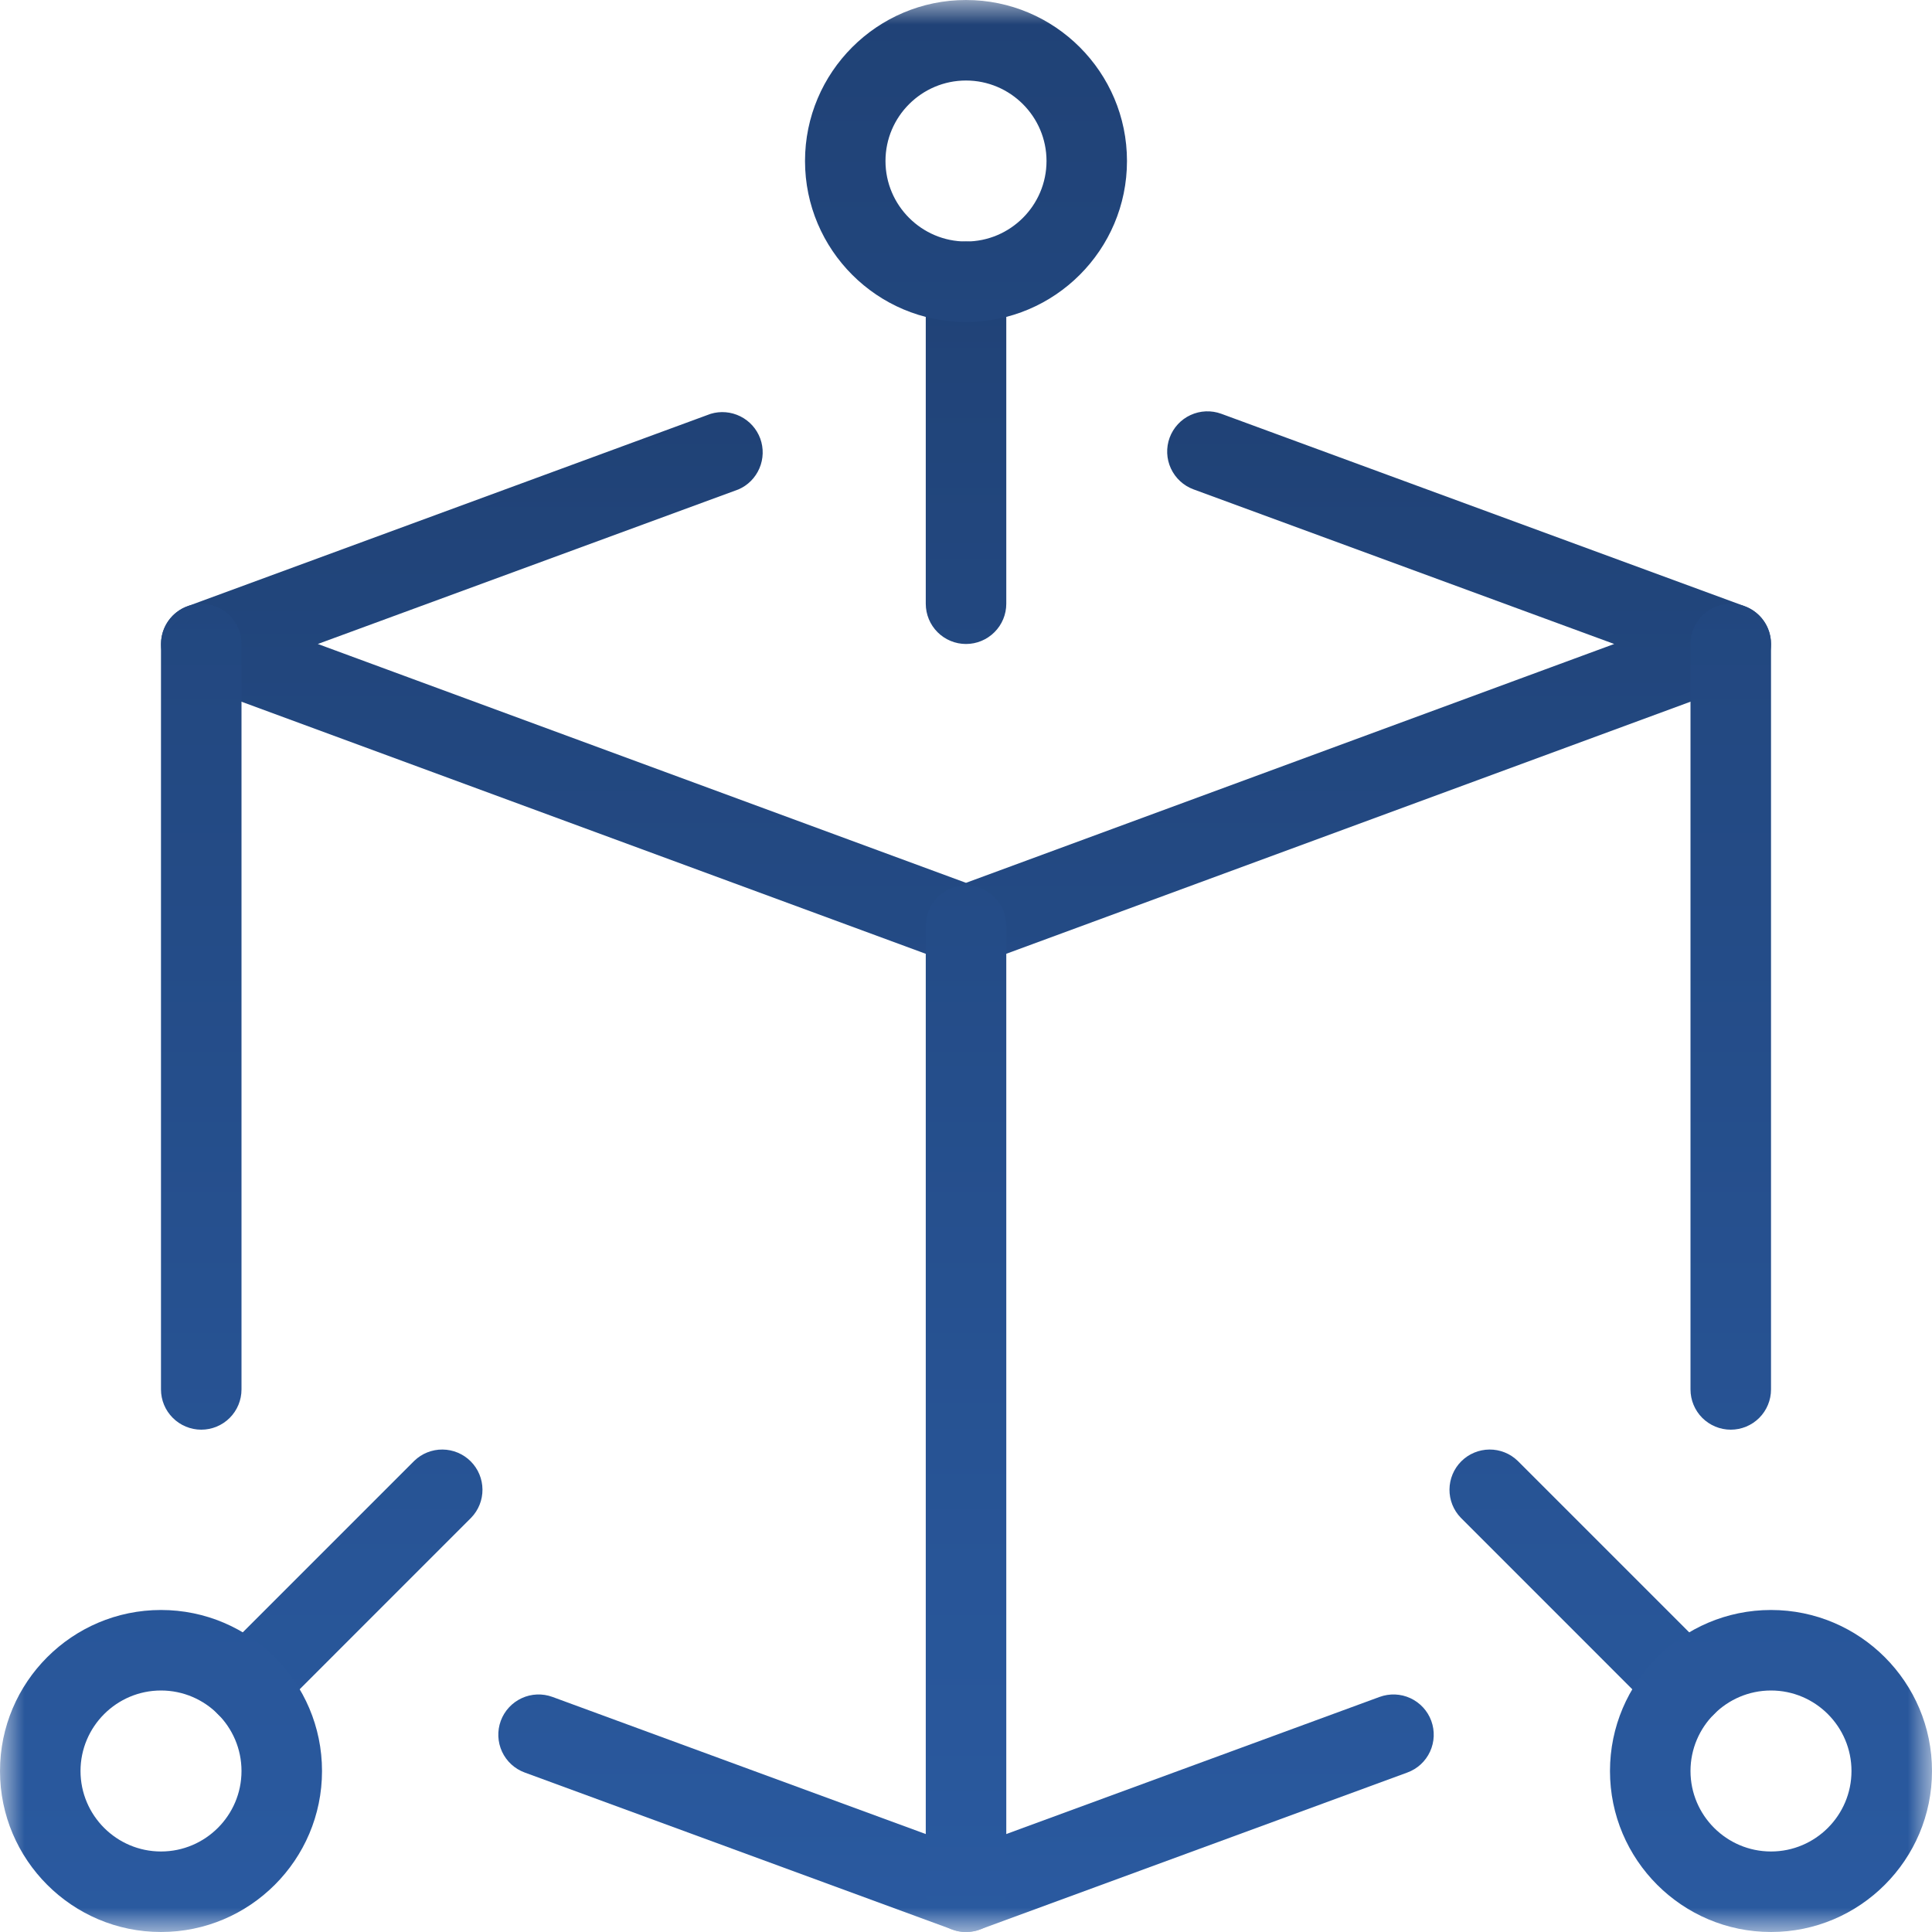 <svg width="40" height="40" viewBox="0 0 40 40" fill="none" xmlns="http://www.w3.org/2000/svg">
<g clip-path="url(#clip0_102_114)">
<mask id="mask0_102_114" style="mask-type:luminance" maskUnits="userSpaceOnUse" x="0" y="0" width="40" height="40">
<path d="M40 0H0V40H40V0Z" fill="white"/>
</mask>
<g mask="url(#mask0_102_114)">
<path d="M20 20C19.901 20 19.804 19.983 19.711 19.948L3.878 14.115C3.718 14.056 3.581 13.949 3.483 13.809C3.386 13.669 3.334 13.503 3.334 13.333C3.335 13.162 3.387 12.996 3.485 12.857C3.582 12.717 3.72 12.611 3.88 12.552L14.713 8.568C14.917 8.506 15.137 8.525 15.328 8.62C15.519 8.715 15.666 8.879 15.74 9.079C15.813 9.28 15.807 9.5 15.723 9.696C15.639 9.892 15.484 10.049 15.288 10.133L6.58 13.333L20 18.278L33.42 13.333L24.711 10.132C24.504 10.056 24.335 9.9 24.242 9.699C24.149 9.499 24.14 9.269 24.216 9.062C24.293 8.854 24.448 8.685 24.649 8.593C24.85 8.5 25.079 8.491 25.286 8.567L36.12 12.55C36.28 12.609 36.419 12.715 36.517 12.855C36.615 12.995 36.667 13.161 36.667 13.332C36.667 13.503 36.615 13.669 36.518 13.809C36.42 13.95 36.282 14.056 36.121 14.115L20.288 19.948C20.196 19.983 20.098 20 20 20ZM20 40C19.902 40.001 19.805 39.983 19.713 39.948L10.863 36.698C10.656 36.622 10.487 36.467 10.394 36.266C10.301 36.065 10.292 35.836 10.368 35.628C10.444 35.421 10.6 35.252 10.801 35.159C11.001 35.066 11.231 35.057 11.438 35.133L20 38.278L28.563 35.133C28.771 35.057 29 35.066 29.201 35.159C29.401 35.252 29.557 35.421 29.633 35.628C29.709 35.836 29.7 36.065 29.607 36.266C29.514 36.467 29.346 36.622 29.138 36.698L20.288 39.948C20.196 39.983 20.098 40 20 40Z" fill="url(#paint0_linear_102_114)"/>
<path d="M4.167 29.6C3.946 29.6 3.734 29.512 3.578 29.356C3.421 29.2 3.333 28.988 3.333 28.767V13.333C3.333 13.112 3.421 12.9 3.578 12.744C3.734 12.588 3.946 12.5 4.167 12.5C4.388 12.5 4.6 12.588 4.756 12.744C4.912 12.9 5 13.112 5 13.333V28.767C5 28.988 4.912 29.2 4.756 29.356C4.6 29.512 4.388 29.6 4.167 29.6ZM35.834 29.6C35.612 29.6 35.401 29.512 35.244 29.356C35.088 29.2 35 28.988 35 28.767V13.333C35 13.112 35.088 12.9 35.244 12.744C35.401 12.588 35.612 12.5 35.834 12.5C36.054 12.5 36.267 12.588 36.423 12.744C36.579 12.9 36.667 13.112 36.667 13.333V28.767C36.667 28.988 36.579 29.2 36.423 29.356C36.267 29.512 36.054 29.6 35.834 29.6ZM20 13.333C19.779 13.333 19.567 13.245 19.411 13.089C19.255 12.933 19.167 12.721 19.167 12.5V5.833C19.167 5.612 19.255 5.4 19.411 5.244C19.567 5.088 19.779 5 20 5C20.221 5 20.433 5.088 20.589 5.244C20.746 5.4 20.834 5.612 20.834 5.833V12.5C20.834 12.721 20.746 12.933 20.589 13.089C20.433 13.245 20.221 13.333 20 13.333ZM34.9 35.733C34.679 35.733 34.467 35.646 34.31 35.49L30.244 31.423C30.092 31.266 30.008 31.056 30.01 30.837C30.012 30.619 30.099 30.41 30.254 30.255C30.408 30.101 30.617 30.013 30.836 30.011C31.054 30.009 31.265 30.093 31.422 30.245L35.489 34.312C35.605 34.428 35.684 34.577 35.716 34.738C35.748 34.899 35.731 35.067 35.668 35.219C35.605 35.371 35.499 35.501 35.362 35.592C35.225 35.684 35.065 35.733 34.9 35.733ZM5.1 35.733C4.935 35.733 4.774 35.684 4.638 35.593C4.501 35.502 4.394 35.371 4.331 35.219C4.268 35.067 4.251 34.9 4.283 34.738C4.315 34.577 4.394 34.428 4.51 34.312L8.577 30.245C8.734 30.093 8.944 30.009 9.163 30.011C9.381 30.013 9.591 30.101 9.745 30.255C9.9 30.41 9.987 30.619 9.989 30.837C9.991 31.056 9.907 31.266 9.755 31.423L5.689 35.49C5.611 35.567 5.52 35.629 5.419 35.67C5.318 35.712 5.209 35.733 5.1 35.733ZM20 40C19.779 40 19.567 39.912 19.411 39.756C19.255 39.6 19.167 39.388 19.167 39.167V19.167C19.167 18.946 19.255 18.734 19.411 18.577C19.567 18.421 19.779 18.333 20 18.333C20.221 18.333 20.433 18.421 20.589 18.577C20.746 18.734 20.834 18.946 20.834 19.167V39.167C20.834 39.388 20.746 39.6 20.589 39.756C20.433 39.912 20.221 40 20 40Z" fill="url(#paint1_linear_102_114)"/>
<path d="M20 6.667C18.162 6.667 16.667 5.172 16.667 3.333C16.667 1.495 18.162 0 20 0C21.838 0 23.333 1.495 23.333 3.333C23.333 5.172 21.838 6.667 20 6.667ZM20 1.667C19.082 1.667 18.333 2.415 18.333 3.333C18.333 4.252 19.082 5 20 5C20.918 5 21.667 4.252 21.667 3.333C21.667 2.415 20.918 1.667 20 1.667ZM36.667 40C34.828 40 33.333 38.505 33.333 36.667C33.333 34.828 34.828 33.333 36.667 33.333C38.505 33.333 40 34.828 40 36.667C40 38.505 38.505 40 36.667 40ZM36.667 35C35.748 35 35 35.748 35 36.667C35 37.585 35.748 38.333 36.667 38.333C37.585 38.333 38.333 37.585 38.333 36.667C38.333 35.748 37.585 35 36.667 35ZM3.333 40C1.495 40 0 38.505 0 36.667C0 34.828 1.495 33.333 3.333 33.333C5.172 33.333 6.667 34.828 6.667 36.667C6.667 38.505 5.172 40 3.333 40ZM3.333 35C2.415 35 1.667 35.748 1.667 36.667C1.667 37.585 2.415 38.333 3.333 38.333C4.252 38.333 5 37.585 5 36.667C5 35.748 4.252 35 3.333 35Z" fill="url(#paint2_linear_102_114)"/>
</g>
</g>
<defs>
<linearGradient id="paint0_linear_102_114" x1="20.001" y1="8.516" x2="20.001" y2="40" gradientUnits="userSpaceOnUse">
<stop stop-color="#204276"/>
<stop offset="1" stop-color="#2A5AA0"/>
</linearGradient>
<linearGradient id="paint1_linear_102_114" x1="20" y1="5" x2="20" y2="40" gradientUnits="userSpaceOnUse">
<stop stop-color="#204276"/>
<stop offset="1" stop-color="#2A5AA0"/>
</linearGradient>
<linearGradient id="paint2_linear_102_114" x1="20" y1="0" x2="20" y2="40" gradientUnits="userSpaceOnUse">
<stop stop-color="#204276"/>
<stop offset="1" stop-color="#2A5AA0"/>
</linearGradient>
<clipPath id="clip0_102_114">
<rect width="40" height="40" fill="white"/>
</clipPath>
</defs>
</svg>

